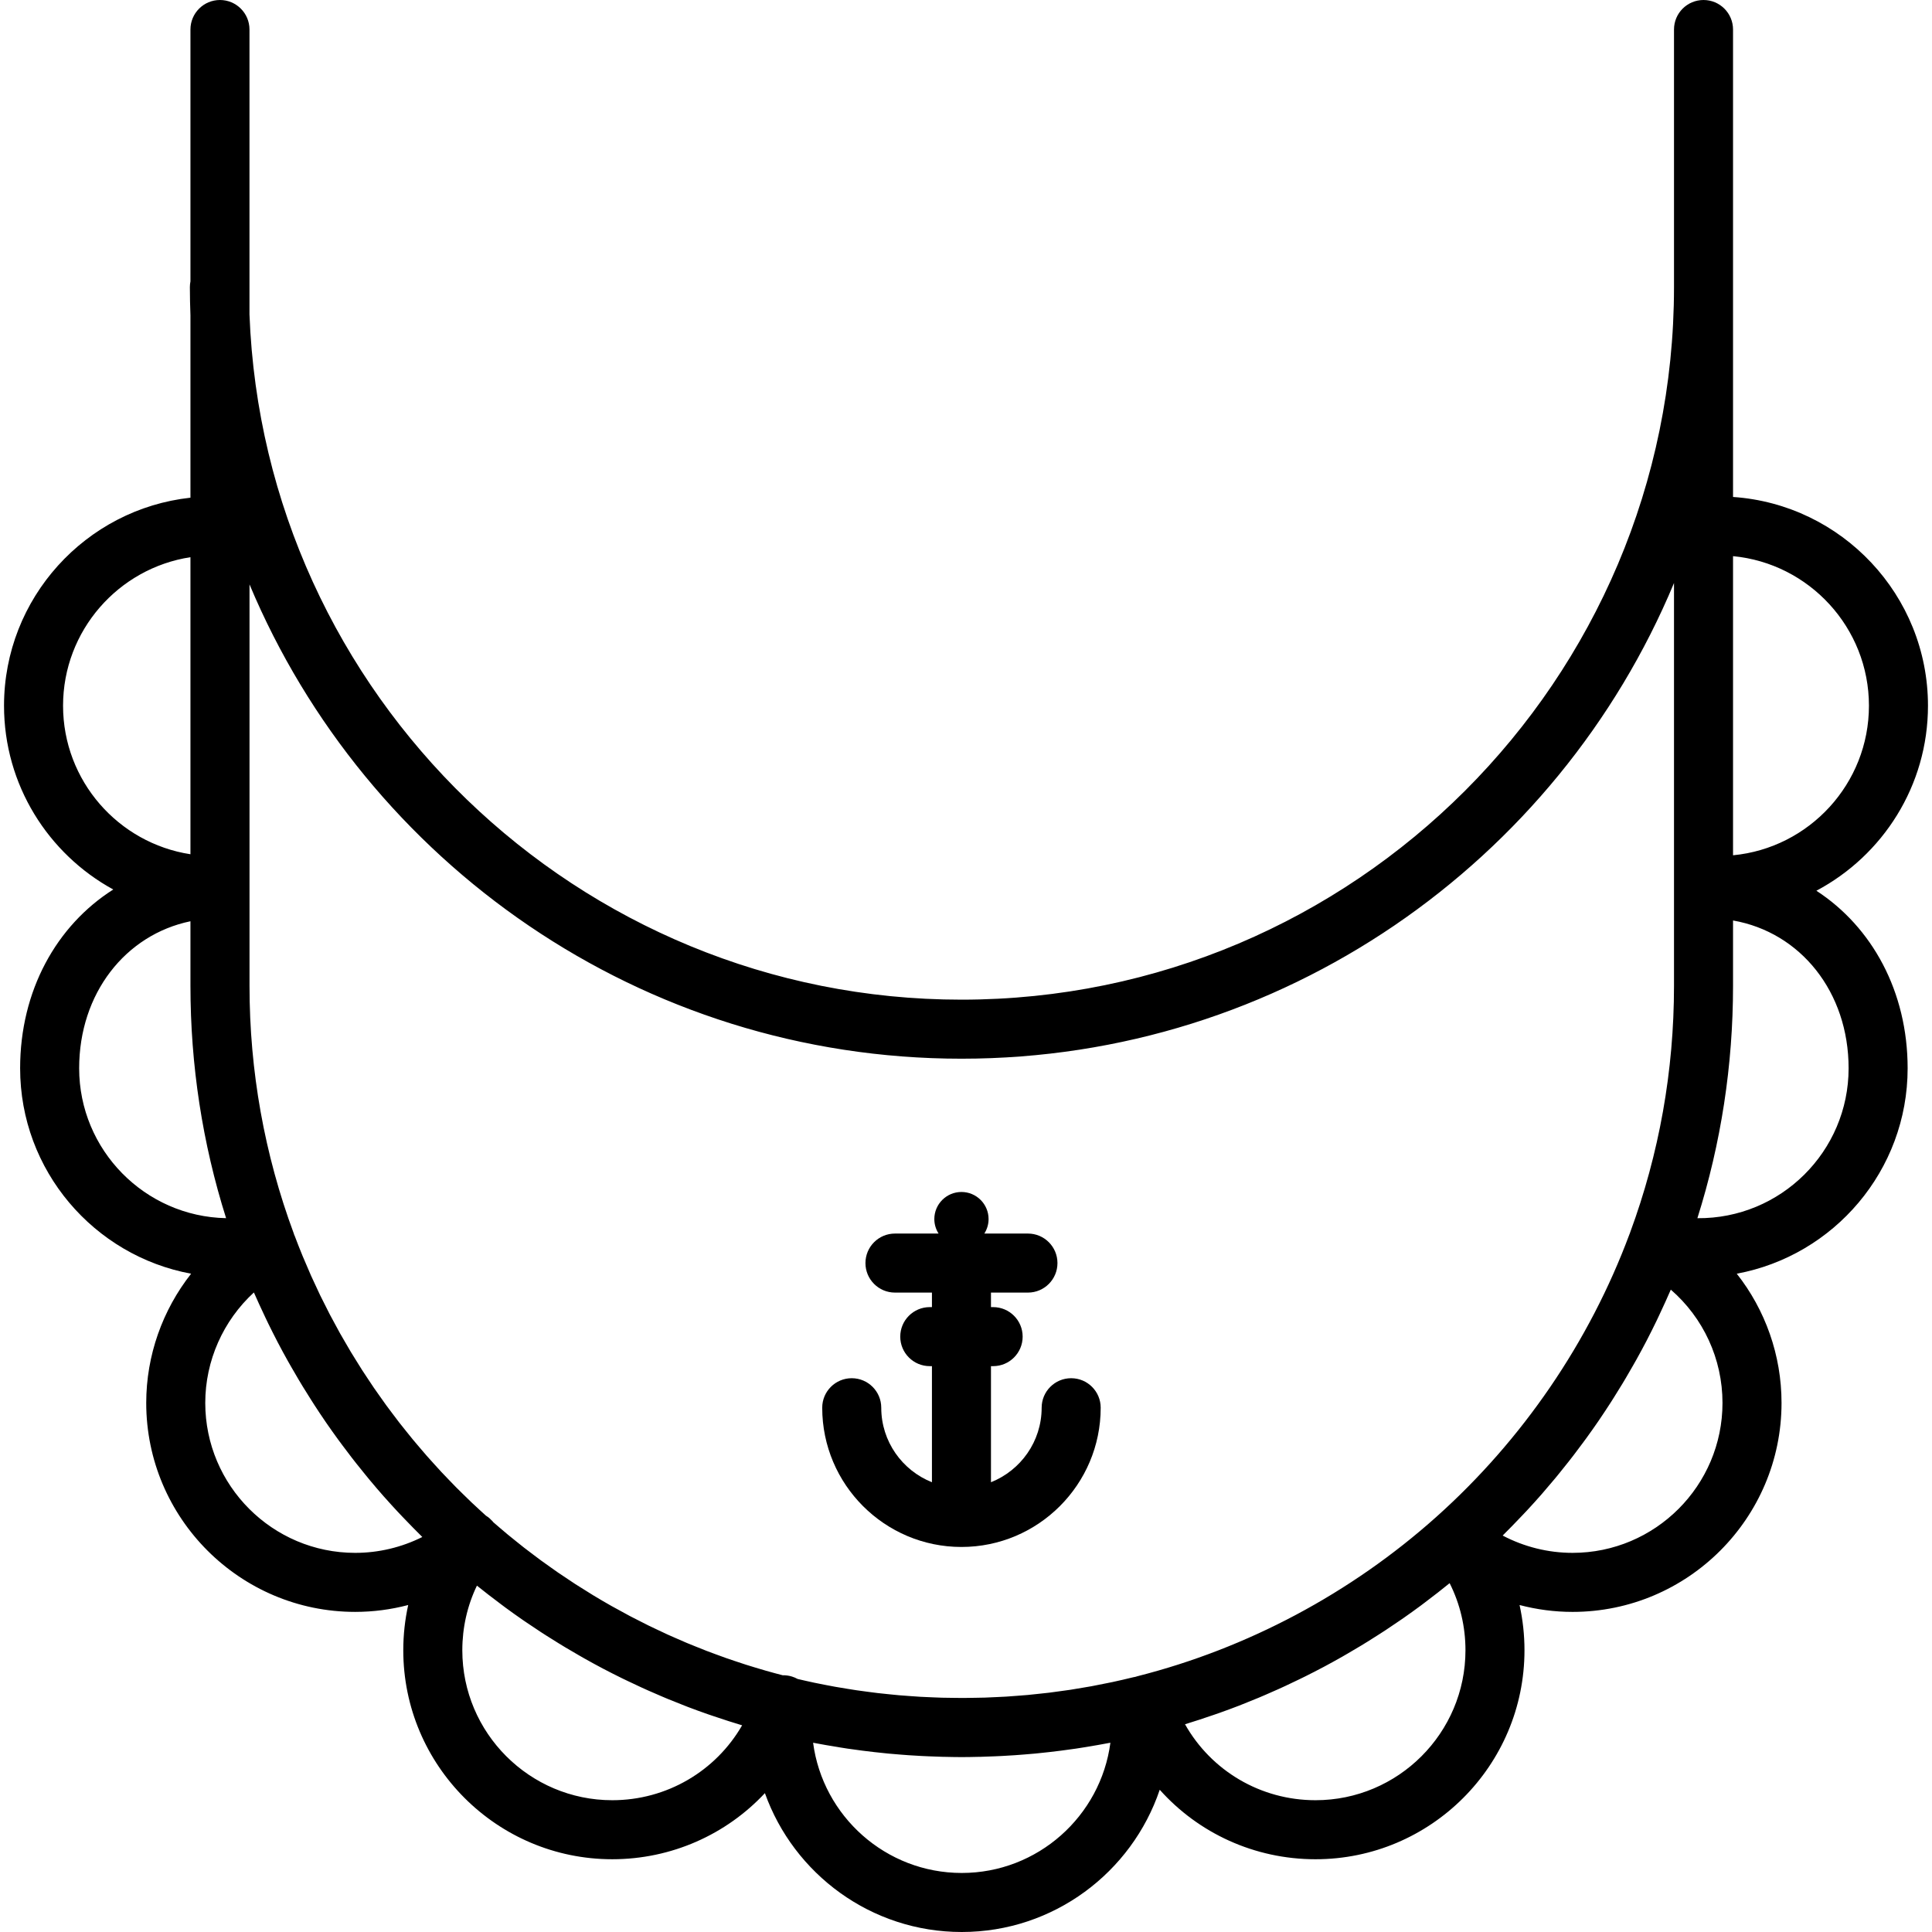<?xml version="1.0" encoding="iso-8859-1"?>
<!-- Uploaded to: SVG Repo, www.svgrepo.com, Generator: SVG Repo Mixer Tools -->
<!DOCTYPE svg PUBLIC "-//W3C//DTD SVG 1.1//EN" "http://www.w3.org/Graphics/SVG/1.1/DTD/svg11.dtd">
<svg fill="#000000" height="800px" width="800px" version="1.1" id="Capa_1" xmlns="http://www.w3.org/2000/svg" xmlns:xlink="http://www.w3.org/1999/xlink" 
	 viewBox="0 0 360 360" xml:space="preserve">
<g>
	<path d="M338.456,165.975c12.355-6.551,20.794-19.544,20.794-34.475c0-20.604-16.064-37.517-36.324-38.898V5.5
		c0-3.038-2.463-5.5-5.5-5.5c-3.037,0-5.5,2.462-5.5,5.5v48c0,73.211-59.562,132.773-132.773,132.773
		c-71.512,0-129.988-56.831-132.666-127.699V5.5c0-3.038-2.463-5.5-5.5-5.5c-3.037,0-5.5,2.462-5.5,5.5v46.926
		c-0.068,0.347-0.107,0.706-0.107,1.074c0,1.763,0.043,3.516,0.107,5.263v33.975C15.981,94.868,0.75,111.436,0.75,131.5
		c0,14.755,8.237,27.621,20.354,34.245C10.528,172.454,3.75,184.594,3.75,199.056c0,19.053,13.76,34.943,31.861,38.282
		c-5.322,6.764-8.364,15.213-8.364,24.076c0,21.471,17.468,38.938,38.938,38.938c3.353,0,6.671-0.438,9.877-1.28
		c-0.604,2.74-0.917,5.56-0.917,8.433c0,21.471,17.468,38.938,38.938,38.938c11.063,0,21.253-4.622,28.445-12.319
		C147.911,349.189,162.317,360,179.207,360c17.124,0,31.69-11.115,36.892-26.506c7.212,8.074,17.645,12.95,29.028,12.95
		c21.471,0,38.938-17.468,38.938-38.938c0-2.873-0.314-5.694-0.916-8.433c3.204,0.842,6.523,1.281,9.876,1.281
		c21.471,0,38.938-17.468,38.938-38.938c0-8.905-3.027-17.334-8.341-24.081c18.091-3.349,31.838-19.233,31.838-38.278
		C355.461,184.755,348.829,172.729,338.456,165.975z M348.25,131.5c0,14.537-11.136,26.518-25.324,27.869v-55.738
		C337.114,104.982,348.25,116.963,348.25,131.5z M179.153,197.273c59.752,0,111.102-36.644,132.773-88.636v75.056
		c0,15.819-2.757,31.298-8.194,46.01c-0.001,0.003-0.002,0.006-0.003,0.009c0,0,0,0,0,0c-0.009,0.025-0.012,0.051-0.02,0.077
		c-0.029,0.069-0.063,0.136-0.089,0.207c-7.474,20.075-19.91,38.277-35.965,52.639c-0.001,0-0.001,0.001-0.001,0.001
		c-0.004,0.004-0.008,0.007-0.013,0.011c-0.017,0.015-0.03,0.027-0.048,0.043c-15.893,14.198-35.145,24.453-55.676,29.656
		c-0.113,0.029-0.221,0.066-0.33,0.102c-0.139,0.023-0.278,0.047-0.417,0.081c-1.289,0.318-2.583,0.617-3.882,0.897
		c-0.45,0.097-0.903,0.178-1.355,0.271c-0.853,0.174-1.703,0.351-2.559,0.508c-0.524,0.096-1.053,0.177-1.579,0.267
		c-0.785,0.134-1.569,0.273-2.357,0.394c-0.558,0.085-1.117,0.154-1.676,0.231c-0.761,0.107-1.521,0.218-2.284,0.311
		c-0.569,0.069-1.14,0.123-1.71,0.185c-0.755,0.083-1.51,0.169-2.267,0.239c-0.576,0.053-1.153,0.09-1.73,0.136
		c-0.753,0.059-1.505,0.123-2.258,0.169c-0.58,0.036-1.161,0.057-1.742,0.085c-0.752,0.036-1.503,0.077-2.255,0.101
		c-0.582,0.019-1.164,0.023-1.745,0.034c-0.753,0.014-1.506,0.032-2.259,0.034c-0.58,0.001-1.16-0.011-1.74-0.017
		c-0.754-0.008-1.508-0.013-2.262-0.034c-0.58-0.016-1.159-0.044-1.738-0.067c-0.754-0.031-1.509-0.059-2.262-0.102
		c-0.579-0.033-1.157-0.079-1.735-0.119c-0.752-0.053-1.503-0.104-2.253-0.169c-0.581-0.051-1.161-0.113-1.741-0.171
		c-0.746-0.075-1.491-0.148-2.236-0.235c-0.582-0.068-1.163-0.148-1.745-0.224c-0.738-0.096-1.477-0.192-2.213-0.301
		c-0.588-0.087-1.174-0.184-1.76-0.279c-0.725-0.117-1.451-0.234-2.174-0.363c-0.597-0.106-1.19-0.223-1.785-0.337
		c-0.707-0.137-1.414-0.273-2.119-0.421c-0.608-0.128-1.214-0.266-1.82-0.402c-0.438-0.098-0.874-0.2-1.311-0.303
		c-0.32-0.178-0.662-0.327-1.025-0.44c-0.587-0.185-1.176-0.26-1.763-0.25c-0.461-0.12-0.922-0.24-1.382-0.365
		c-0.567-0.154-1.135-0.308-1.7-0.469c-0.691-0.197-1.38-0.405-2.067-0.614c-0.561-0.17-1.121-0.339-1.68-0.517
		c-0.689-0.219-1.373-0.449-2.059-0.68c-0.551-0.185-1.103-0.368-1.651-0.561c-0.689-0.242-1.375-0.497-2.061-0.751
		c-0.537-0.199-1.076-0.395-1.611-0.601c-0.689-0.266-1.374-0.545-2.059-0.822c-0.525-0.212-1.052-0.419-1.573-0.638
		c-0.696-0.292-1.386-0.598-2.077-0.902c-0.503-0.222-1.008-0.436-1.509-0.664c-0.711-0.324-1.416-0.663-2.122-0.999
		c-0.473-0.225-0.949-0.443-1.419-0.674c-0.754-0.369-1.499-0.756-2.246-1.14c-0.413-0.213-0.831-0.418-1.243-0.635
		c-0.903-0.477-1.798-0.971-2.69-1.469c-0.248-0.138-0.5-0.268-0.747-0.408c-1.138-0.645-2.267-1.305-3.387-1.982
		c-0.264-0.16-0.522-0.329-0.785-0.491c-0.85-0.522-1.697-1.046-2.535-1.587c-0.404-0.261-0.802-0.535-1.204-0.801
		c-0.688-0.455-1.377-0.908-2.057-1.376c-0.442-0.304-0.876-0.621-1.315-0.93c-0.629-0.444-1.26-0.886-1.881-1.341
		c-0.458-0.336-0.907-0.683-1.361-1.023c-0.591-0.445-1.184-0.888-1.768-1.343c-0.463-0.36-0.918-0.731-1.376-1.099
		c-0.563-0.451-1.127-0.9-1.683-1.36c-0.462-0.382-0.916-0.773-1.372-1.162c-0.429-0.365-0.856-0.73-1.281-1.102
		c-0.02-0.026-0.047-0.051-0.068-0.078c-0.019-0.022-0.029-0.047-0.048-0.069c-0.034-0.04-0.075-0.071-0.111-0.11
		c-0.128-0.142-0.264-0.278-0.409-0.408c-0.081-0.072-0.161-0.144-0.245-0.211c-0.042-0.034-0.078-0.072-0.121-0.104
		c-0.056-0.042-0.118-0.067-0.175-0.106c-0.079-0.055-0.154-0.117-0.236-0.168c-0.429-0.385-0.853-0.776-1.275-1.167
		c-0.454-0.419-0.909-0.835-1.357-1.26c-0.521-0.495-1.032-1-1.545-1.502c-0.444-0.436-0.892-0.869-1.329-1.31
		c-0.5-0.505-0.99-1.019-1.482-1.532c-0.436-0.454-0.875-0.906-1.305-1.366c-0.479-0.513-0.945-1.035-1.416-1.555
		c-0.428-0.473-0.858-0.943-1.279-1.422c-0.461-0.524-0.91-1.059-1.362-1.59c-0.414-0.486-0.831-0.968-1.237-1.46
		c-0.443-0.535-0.874-1.08-1.308-1.622c-0.402-0.502-0.809-1-1.203-1.508c-0.423-0.544-0.833-1.097-1.247-1.647
		c-0.389-0.516-0.783-1.029-1.164-1.551c-0.407-0.558-0.802-1.125-1.2-1.689c-0.372-0.526-0.749-1.048-1.113-1.579
		c-0.392-0.572-0.77-1.152-1.153-1.73c-0.354-0.534-0.714-1.065-1.061-1.604c-0.377-0.586-0.739-1.182-1.106-1.774
		c-0.336-0.54-0.678-1.077-1.006-1.623c-0.362-0.603-0.71-1.215-1.063-1.824c-0.315-0.545-0.639-1.085-0.946-1.634
		c-0.348-0.62-0.68-1.248-1.017-1.874c-0.296-0.548-0.6-1.091-0.888-1.644c-0.338-0.648-0.66-1.305-0.987-1.959
		c-0.27-0.537-0.547-1.069-0.809-1.61c-0.337-0.697-0.655-1.401-0.98-2.104c-0.234-0.507-0.479-1.01-0.706-1.52
		c-0.346-0.773-0.672-1.553-1.002-2.331c-0.19-0.449-0.391-0.893-0.575-1.344c-0.507-1.232-0.995-2.471-1.463-3.718
		c-0.04-0.108-0.09-0.209-0.136-0.313c-0.018-0.05-0.021-0.101-0.04-0.151c0,0,0,0,0,0c-0.001-0.002-0.002-0.005-0.003-0.007
		c0-0.001,0-0.001,0-0.001c-0.002-0.003-0.003-0.006-0.004-0.009c-5.479-14.763-8.258-30.297-8.258-46.171v-74.795
		C68.222,160.752,119.5,197.273,179.153,197.273z M11.75,131.5c0-13.99,10.313-25.617,23.737-27.676v55.352
		C22.063,157.117,11.75,145.49,11.75,131.5z M14.75,199.056c0-13.939,8.604-24.878,20.737-27.393v12.029
		c0,14.801,2.232,29.333,6.643,43.297C26.982,226.691,14.75,214.275,14.75,199.056z M38.247,261.415
		c0-7.901,3.364-15.35,9.062-20.584c0.125,0.288,0.259,0.572,0.386,0.859c0.188,0.425,0.379,0.849,0.57,1.271
		c0.38,0.835,0.768,1.666,1.163,2.494c0.187,0.39,0.37,0.781,0.56,1.169c0.524,1.074,1.063,2.142,1.614,3.203
		c0.062,0.118,0.119,0.238,0.181,0.356c0.614,1.172,1.247,2.334,1.894,3.489c0.2,0.358,0.407,0.712,0.61,1.068
		c0.461,0.809,0.928,1.613,1.404,2.412c0.243,0.407,0.487,0.811,0.734,1.216c0.476,0.78,0.96,1.555,1.451,2.326
		c0.231,0.365,0.461,0.731,0.697,1.095c0.683,1.053,1.377,2.099,2.088,3.134c0.043,0.061,0.083,0.124,0.125,0.185
		c0.747,1.085,1.514,2.157,2.29,3.222c0.255,0.35,0.517,0.695,0.775,1.043c0.543,0.73,1.092,1.457,1.648,2.177
		c0.295,0.382,0.592,0.763,0.892,1.142c0.564,0.716,1.139,1.426,1.717,2.131c0.274,0.333,0.545,0.669,0.821,1.001
		c0.845,1.01,1.699,2.013,2.571,3c0.085,0.096,0.173,0.189,0.258,0.286c0.799,0.9,1.609,1.789,2.431,2.669
		c0.304,0.325,0.611,0.645,0.918,0.966c0.624,0.657,1.253,1.309,1.89,1.953c0.337,0.342,0.676,0.682,1.016,1.02
		c0.226,0.226,0.448,0.456,0.677,0.679c-3.856,1.929-8.143,2.957-12.504,2.957C50.78,289.353,38.247,276.82,38.247,261.415z
		 M114.084,335.444c-15.405,0-27.938-12.533-27.938-27.938c0-4.234,0.93-8.317,2.722-12.046c0.354,0.286,0.715,0.562,1.071,0.844
		c0.358,0.284,0.716,0.569,1.077,0.85c0.782,0.608,1.572,1.206,2.366,1.797c0.276,0.205,0.548,0.415,0.825,0.618
		c1.072,0.787,2.155,1.56,3.249,2.316c0.203,0.141,0.41,0.275,0.613,0.415c0.895,0.611,1.793,1.214,2.7,1.805
		c0.368,0.24,0.74,0.475,1.11,0.712c0.766,0.489,1.535,0.971,2.309,1.445c0.395,0.242,0.79,0.482,1.187,0.72
		c0.806,0.483,1.616,0.956,2.431,1.423c0.346,0.198,0.689,0.4,1.037,0.596c1.16,0.652,2.327,1.293,3.505,1.913
		c0.002,0,0.004,0.001,0.005,0.002c1.171,0.616,2.352,1.212,3.538,1.796c0.366,0.18,0.734,0.353,1.101,0.529
		c0.837,0.403,1.676,0.799,2.521,1.186c0.425,0.195,0.852,0.387,1.278,0.577c0.823,0.367,1.65,0.726,2.48,1.077
		c0.407,0.173,0.813,0.347,1.222,0.516c1.005,0.415,2.016,0.817,3.029,1.209c0.224,0.086,0.444,0.178,0.668,0.263
		c1.231,0.47,2.471,0.92,3.716,1.354c0.357,0.125,0.719,0.242,1.077,0.364c0.897,0.306,1.796,0.604,2.698,0.892
		c0.458,0.146,0.916,0.287,1.375,0.428c0.409,0.125,0.816,0.259,1.227,0.381C133.372,330.017,124.239,335.444,114.084,335.444z
		 M179.207,349c-14.16,0-25.895-10.59-27.698-24.266c0.32,0.063,0.643,0.116,0.965,0.176c0.461,0.087,0.923,0.171,1.385,0.253
		c0.873,0.155,1.748,0.301,2.624,0.44c0.474,0.075,0.946,0.153,1.42,0.224c0.95,0.142,1.902,0.269,2.855,0.391
		c0.729,0.094,1.459,0.181,2.189,0.263c0.853,0.096,1.705,0.191,2.56,0.271c0.729,0.069,1.459,0.126,2.188,0.184
		c0.538,0.043,1.076,0.085,1.615,0.123c0.802,0.055,1.604,0.103,2.407,0.144c0.436,0.022,0.871,0.04,1.307,0.059
		c0.877,0.038,1.754,0.073,2.632,0.095c0.159,0.004,0.317,0.004,0.477,0.007c1.024,0.022,2.049,0.046,3.074,0.046
		c1.026,0,2.053-0.024,3.079-0.047c0.156-0.003,0.313-0.003,0.469-0.007c0.881-0.021,1.76-0.057,2.639-0.095
		c0.433-0.019,0.865-0.037,1.298-0.059c0.806-0.042,1.61-0.09,2.415-0.145c0.535-0.037,1.069-0.079,1.604-0.122
		c0.734-0.059,1.468-0.115,2.2-0.185c0.842-0.08,1.682-0.173,2.521-0.267c0.749-0.085,1.498-0.174,2.245-0.27
		c0.945-0.121,1.889-0.247,2.831-0.387c0.478-0.071,0.954-0.15,1.432-0.226c0.872-0.139,1.742-0.284,2.61-0.438
		c0.466-0.083,0.932-0.167,1.396-0.255c0.319-0.06,0.64-0.113,0.959-0.175C205.102,338.41,193.367,349,179.207,349z
		 M245.127,335.444c-10.254,0-19.439-5.506-24.317-14.155c0.431-0.13,0.858-0.273,1.288-0.407c0.441-0.138,0.882-0.276,1.321-0.418
		c0.924-0.299,1.843-0.61,2.76-0.928c0.336-0.116,0.673-0.228,1.008-0.347c1.244-0.441,2.483-0.899,3.716-1.376
		c0.226-0.087,0.448-0.181,0.673-0.269c1.007-0.395,2.009-0.799,3.006-1.217c0.408-0.171,0.813-0.348,1.219-0.522
		c0.824-0.354,1.646-0.715,2.464-1.085c0.429-0.194,0.855-0.389,1.282-0.587c0.828-0.384,1.651-0.778,2.472-1.178
		c0.38-0.185,0.762-0.367,1.14-0.556c1.105-0.55,2.203-1.113,3.294-1.691c0.077-0.041,0.156-0.08,0.233-0.121
		c1.166-0.621,2.322-1.262,3.471-1.915c0.352-0.2,0.7-0.407,1.051-0.61c0.802-0.465,1.6-0.935,2.393-1.415
		c0.406-0.246,0.811-0.495,1.214-0.745c0.752-0.466,1.499-0.939,2.243-1.419c0.387-0.249,0.773-0.497,1.158-0.75
		c0.844-0.555,1.68-1.122,2.512-1.695c0.262-0.18,0.525-0.355,0.786-0.537c1.084-0.757,2.157-1.53,3.221-2.317
		c0.252-0.186,0.499-0.379,0.749-0.567c0.813-0.61,1.622-1.228,2.423-1.856c0.355-0.279,0.708-0.562,1.061-0.845
		c0.383-0.306,0.771-0.607,1.151-0.917c1.94,3.852,2.949,8.097,2.949,12.508C273.065,322.911,260.532,335.444,245.127,335.444z
		 M293.025,289.353c-4.561,0-9.035-1.124-13.025-3.226c0.264-0.26,0.52-0.527,0.781-0.789c0.339-0.338,0.675-0.678,1.01-1.019
		c0.65-0.664,1.292-1.334,1.929-2.01c0.284-0.3,0.57-0.598,0.852-0.901c0.9-0.972,1.79-1.953,2.662-2.948
		c0.09-0.101,0.175-0.205,0.264-0.307c0.786-0.902,1.56-1.814,2.325-2.735c0.275-0.333,0.546-0.67,0.819-1.005
		c0.579-0.711,1.152-1.426,1.717-2.148c0.288-0.368,0.574-0.736,0.858-1.105c0.571-0.745,1.134-1.496,1.691-2.251
		c0.239-0.325,0.482-0.648,0.72-0.975c0.779-1.076,1.548-2.161,2.298-3.258c0.042-0.063,0.083-0.126,0.125-0.188
		c0.706-1.037,1.396-2.084,2.075-3.138c0.227-0.351,0.446-0.705,0.669-1.058c0.496-0.785,0.985-1.574,1.466-2.369
		c0.238-0.393,0.475-0.788,0.709-1.184c0.479-0.809,0.947-1.622,1.41-2.44c0.199-0.352,0.401-0.701,0.598-1.054
		c0.644-1.161,1.276-2.329,1.888-3.507c0.023-0.044,0.044-0.088,0.066-0.132c0.588-1.134,1.157-2.277,1.714-3.427
		c0.184-0.379,0.36-0.761,0.54-1.141c0.395-0.832,0.781-1.667,1.159-2.506c0.193-0.429,0.384-0.858,0.572-1.29
		c0.138-0.313,0.281-0.622,0.416-0.935c6.05,5.244,9.631,12.897,9.631,21.107C320.964,276.82,308.431,289.353,293.025,289.353z
		 M316.283,226.994c4.41-13.963,6.643-28.497,6.643-43.301V171.52c12.551,2.192,21.535,13.295,21.535,27.537
		C344.461,214.542,331.823,227.122,316.283,226.994z"/>
	<path d="M179.153,288.254c14.306,0,25.944-11.639,25.944-25.945c0-3.038-2.463-5.5-5.5-5.5c-3.037,0-5.5,2.462-5.5,5.5
		c0,6.297-3.921,11.686-9.444,13.883v-21.631h0.403c0.003,0,0.006,0,0.009,0c3.033-0.005,5.491-2.465,5.491-5.5
		c0-3.038-2.463-5.5-5.5-5.5h-0.403v-2.706h6.889c0.003,0,0.006,0,0.009,0c3.033-0.005,5.491-2.465,5.491-5.5
		c0-3.038-2.463-5.5-5.5-5.5h-8.126c0.495-0.781,0.792-1.701,0.792-2.693c0-2.791-2.265-5.054-5.055-5.054
		c-2.79,0-5.055,2.263-5.055,5.054c0,0.993,0.297,1.912,0.792,2.693h-8.126c-3.037,0-5.5,2.462-5.5,5.5s2.463,5.5,5.5,5.5h6.889
		v2.706h-0.404c-3.037,0-5.5,2.462-5.5,5.5c0,3.038,2.463,5.5,5.5,5.5h0.404v21.631c-5.523-2.197-9.444-7.586-9.444-13.883
		c0-3.038-2.463-5.5-5.5-5.5s-5.5,2.462-5.5,5.5C153.209,276.615,164.848,288.254,179.153,288.254z"/>
</g>
</svg>